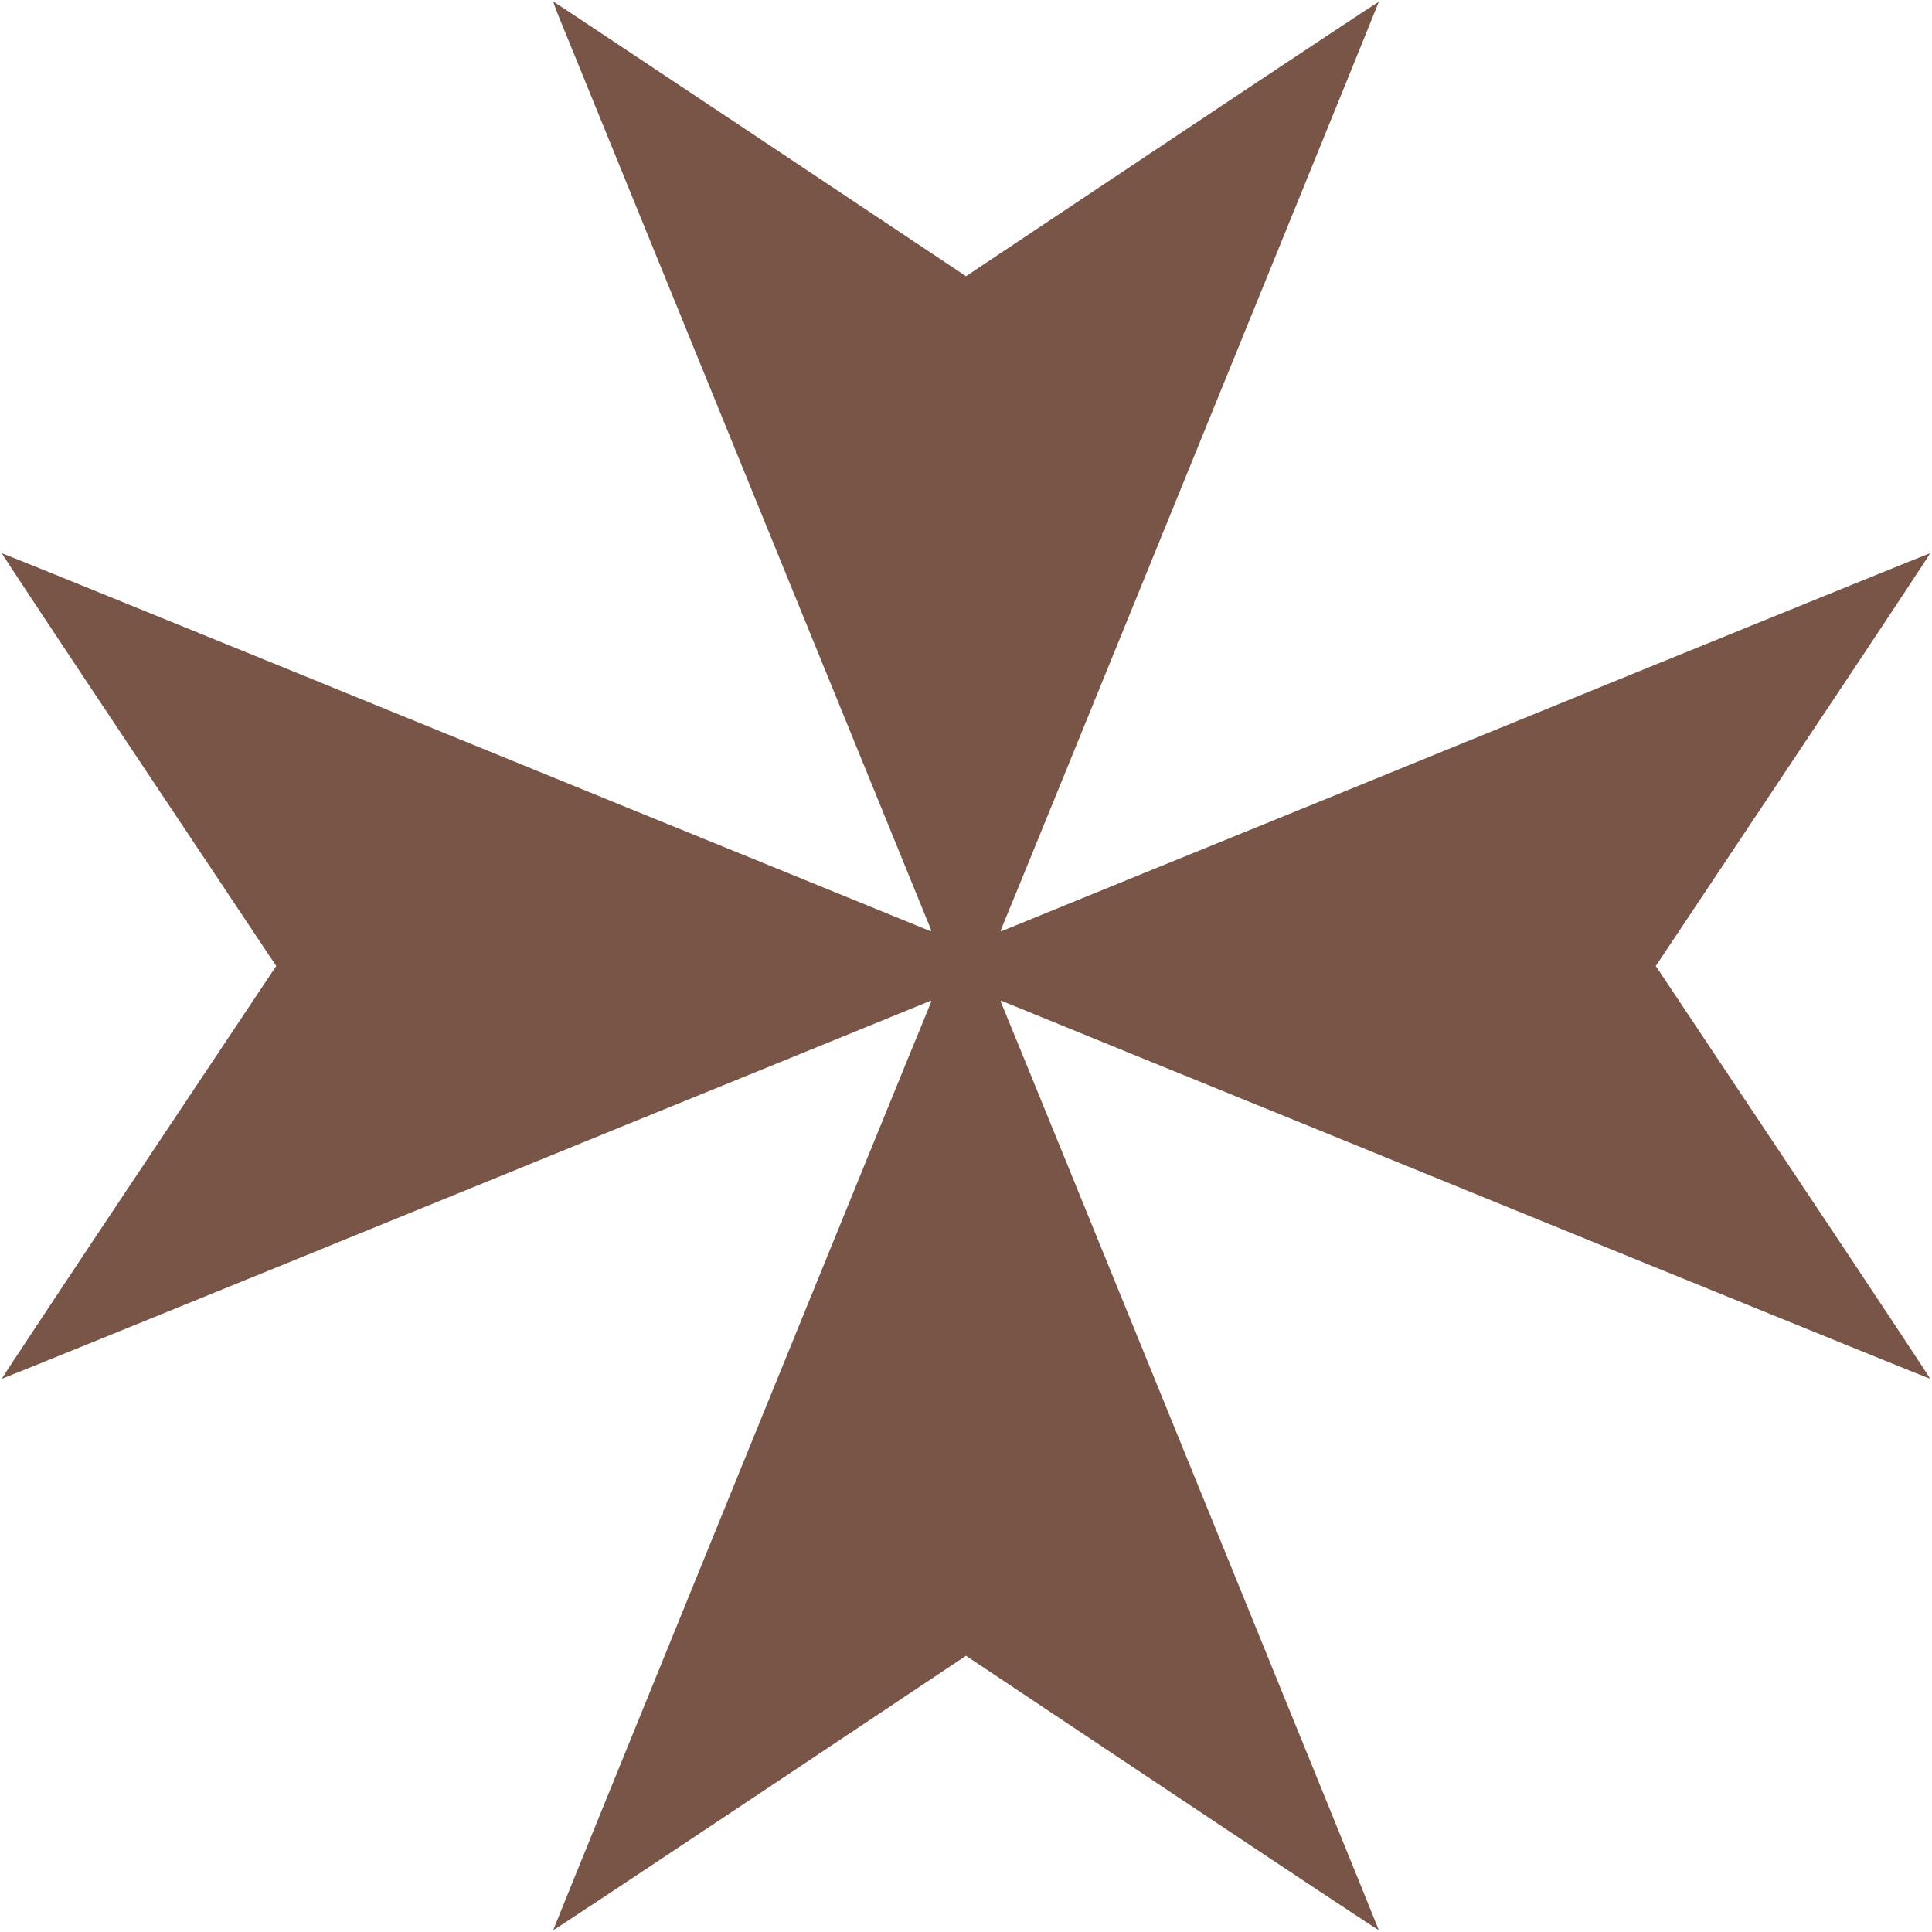 <?xml version="1.0" standalone="no"?>
<!DOCTYPE svg PUBLIC "-//W3C//DTD SVG 20010904//EN"
 "http://www.w3.org/TR/2001/REC-SVG-20010904/DTD/svg10.dtd">
<svg version="1.0" xmlns="http://www.w3.org/2000/svg"
 width="1280pt" height="1280pt" viewBox="0 0 1280 1280"
 preserveAspectRatio="xMidYMid meet">
<g transform="translate(0,1280) scale(0.1,-0.1)"
fill="#795548" stroke="none">
<path d="M3705 12683 c39 -96 2448 -6007 2463 -6042 4 -10 1 -13 -9 -8 -21 9
-524 214 -924 377 -680 277 -913 372 -1155 470 -135 55 -1104 451 -2155 879
-1051 428 -1911 777 -1913 776 -2 -2 406 -618 907 -1369 l911 -1366 -911
-1366 c-501 -751 -909 -1367 -907 -1369 2 -1 862 348 1913 776 1051 428 2020
824 2155 879 242 98 475 193 1155 470 400 163 903 368 924 377 10 5 13 2 9 -8
-99 -235 -2505 -6145 -2503 -6147 2 -2 618 406 1369 907 l1366 911 1366 -911
c751 -501 1367 -909 1369 -907 2 2 -2404 5912 -2503 6147 -4 10 -1 13 9 8 21
-9 524 -214 924 -377 680 -277 913 -372 1155 -470 135 -55 1105 -451 2155
-879 1051 -428 1911 -777 1913 -776 2 2 -406 618 -907 1369 l-911 1366 911
1366 c501 751 909 1367 907 1369 -2 1 -862 -348 -1913 -776 -1050 -428 -2020
-824 -2155 -879 -242 -98 -475 -193 -1155 -470 -400 -163 -903 -368 -924 -377
-10 -5 -13 -2 -9 8 99 235 2505 6145 2503 6147 -2 2 -618 -406 -1369 -907
l-1366 -911 -1365 910 c-751 500 -1367 910 -1369 910 -2 0 15 -48 39 -107z"/>
</g>
</svg>

